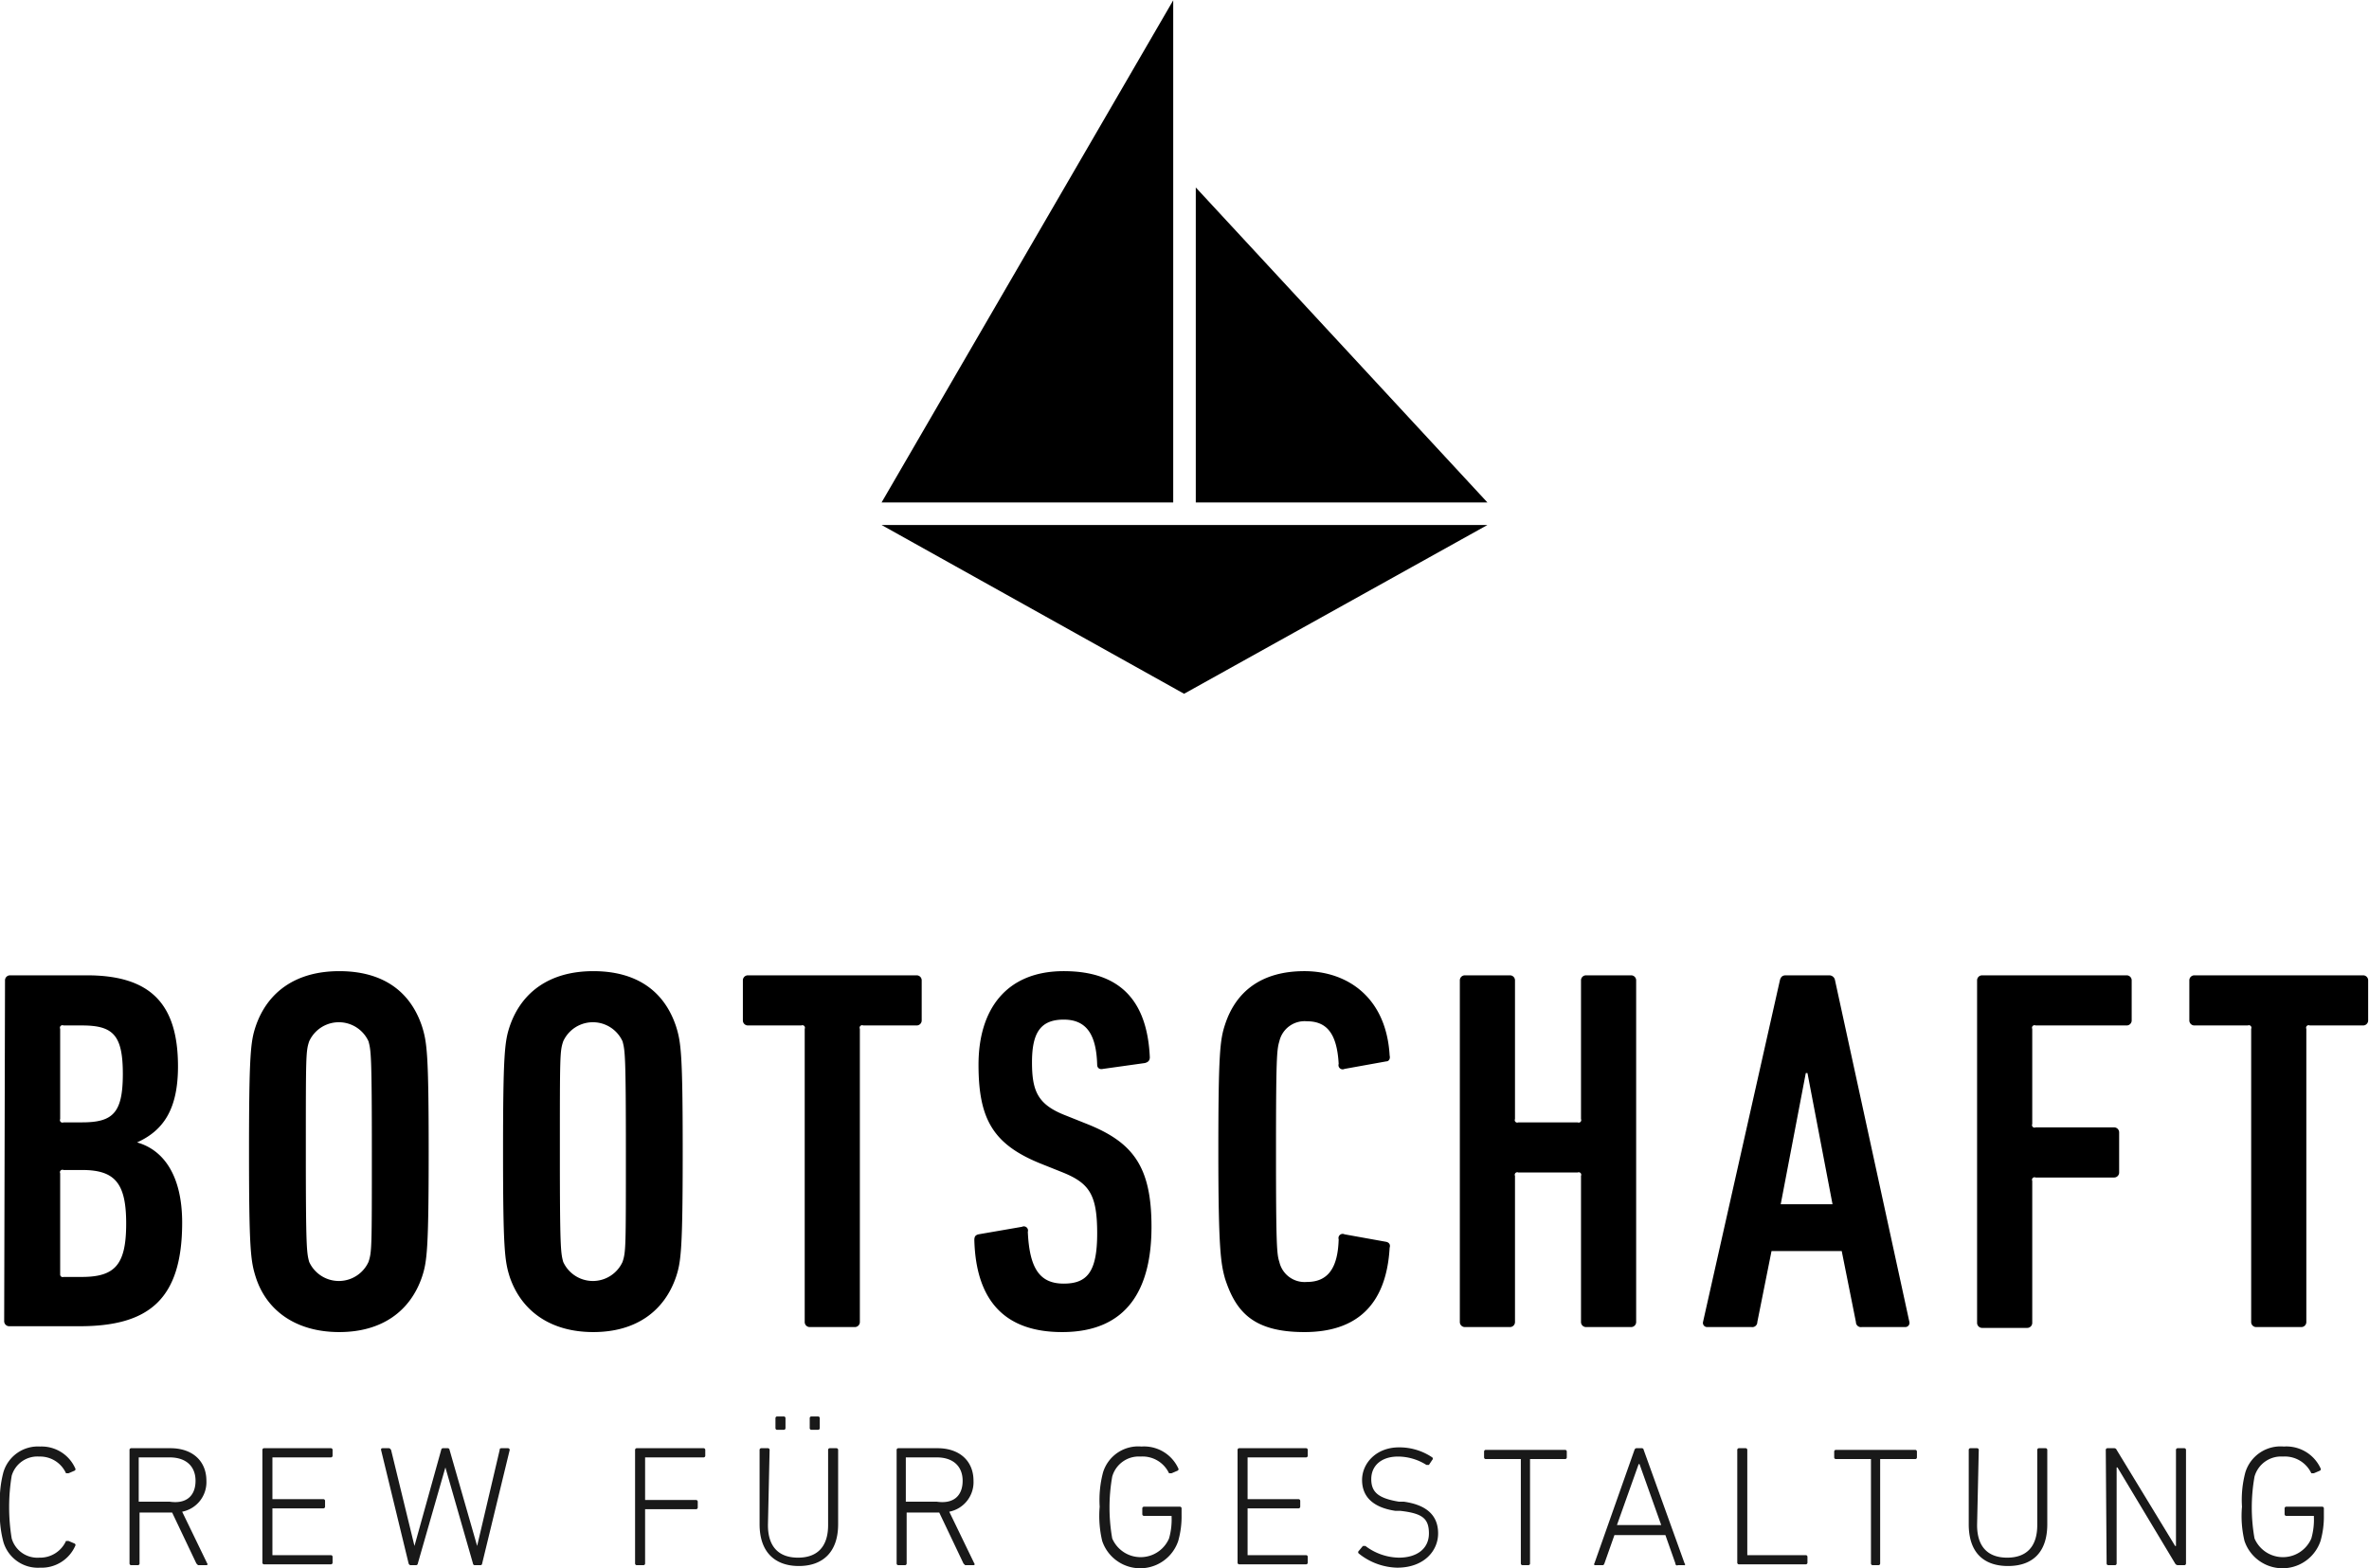 <svg id="LOGO_-_komplett" data-name="LOGO - komplett" xmlns="http://www.w3.org/2000/svg" width="100mm" height="66.2mm" viewBox="0 0 283.5 187.6">
  <defs>
    <style>
      .cls-1 {
        opacity: 0.9;
      }
    </style>
  </defs>
  <title>Bootschaft-Logo_RGB</title>
  <g>
    <g class="cls-1">
      <path d="M279.2,384.2a13.1,13.1,0,0,1,.4-4.1A4.3,4.3,0,0,1,284,377a4.4,4.4,0,0,1,4.2,2.6.2.2,0,0,1-.1.3l-.7.3h-.3a3.4,3.4,0,0,0-3.2-2,3.2,3.2,0,0,0-3.3,2.3,23.1,23.1,0,0,0,0,7.5,3.2,3.2,0,0,0,3.3,2.3,3.4,3.4,0,0,0,3.2-2h.3l.7.3a.2.2,0,0,1,.1.3,4.4,4.4,0,0,1-4.2,2.6,4.3,4.3,0,0,1-4.4-3.1A13.2,13.2,0,0,1,279.2,384.2Z" transform="translate(-279.2 -203.9)"/>
      <path d="M302.9,391.2l-.2-.2-2.9-6.1h-3.9V391a.2.2,0,0,1-.2.2h-.8a.2.2,0,0,1-.2-.2V377.4a.2.2,0,0,1,.2-.2h4.7c2.6,0,4.3,1.5,4.3,3.9a3.6,3.6,0,0,1-2.9,3.7l3,6.2c.1.1,0,.2-.1.2Zm-.3-10.1c0-1.7-1.1-2.8-3.1-2.8h-3.7v5.3h3.7C301.5,383.9,302.6,382.9,302.6,381.1Z" transform="translate(-279.2 -203.9)"/>
      <path d="M310.6,377.4a.2.2,0,0,1,.2-.2h8a.2.2,0,0,1,.2.2v.7a.2.2,0,0,1-.2.2h-7v5h6.1a.2.2,0,0,1,.2.2v.7a.2.2,0,0,1-.2.2h-6.1V390h7a.2.2,0,0,1,.2.2v.7a.2.2,0,0,1-.2.2h-8a.2.2,0,0,1-.2-.2Z" transform="translate(-279.2 -203.9)"/>
      <path d="M336,391.2c-.1,0-.2-.1-.2-.2l-3.3-11.5h0L329.2,391c0,.1-.1.2-.2.2h-.7a.3.3,0,0,1-.2-.2l-3.3-13.6c0-.1,0-.2.2-.2h.7c.2,0,.2.1.3.2l2.8,11.5h0l3.2-11.5c0-.1.1-.2.2-.2h.6c.1,0,.2.1.2.2l3.3,11.5h0l2.7-11.5c0-.2.1-.2.3-.2h.7c.1,0,.2.1.2.2L336.9,391a.2.2,0,0,1-.2.2Z" transform="translate(-279.2 -203.9)"/>
      <path d="M355.2,377.4a.2.2,0,0,1,.2-.2h8a.2.2,0,0,1,.2.2v.7a.2.2,0,0,1-.2.2h-7v5.1h6.1a.2.2,0,0,1,.2.2v.7a.2.2,0,0,1-.2.2h-6.1V391a.2.2,0,0,1-.2.2h-.8a.2.2,0,0,1-.2-.2Z" transform="translate(-279.2 -203.9)"/>
      <path d="M371.1,386.4c0,2.6,1.3,3.9,3.6,3.9s3.6-1.3,3.6-3.9v-9a.2.2,0,0,1,.2-.2h.8a.2.2,0,0,1,.2.2v8.9c0,3.4-1.9,5-4.7,5s-4.7-1.6-4.7-5v-8.9a.2.2,0,0,1,.2-.2h.8a.2.2,0,0,1,.2.2Zm1.1-11.4a.2.2,0,0,1-.2-.2v-1.2a.2.2,0,0,1,.2-.2h.8a.2.2,0,0,1,.2.2v1.2a.2.2,0,0,1-.2.2Zm4.1,0a.2.2,0,0,1-.2-.2v-1.2a.2.2,0,0,1,.2-.2h.8a.2.2,0,0,1,.2.2v1.2a.2.2,0,0,1-.2.2Z" transform="translate(-279.2 -203.9)"/>
      <path d="M394.7,391.2l-.2-.2-2.9-6.1h-3.9V391a.2.2,0,0,1-.2.2h-.8a.2.2,0,0,1-.2-.2V377.4a.2.2,0,0,1,.2-.2h4.7c2.6,0,4.3,1.5,4.3,3.9a3.6,3.6,0,0,1-2.9,3.7l3,6.2c.1.1,0,.2-.1.2Zm-.3-10.1c0-1.7-1.1-2.8-3.1-2.8h-3.7v5.3h3.7C393.3,383.9,394.4,382.9,394.4,381.1Z" transform="translate(-279.2 -203.9)"/>
      <path d="M410.8,384.2a12.9,12.9,0,0,1,.4-4.1,4.4,4.4,0,0,1,4.6-3.1,4.5,4.5,0,0,1,4.4,2.6.2.2,0,0,1-.1.3l-.7.3h-.3a3.5,3.5,0,0,0-3.4-2,3.3,3.3,0,0,0-3.4,2.4,21.3,21.3,0,0,0,0,7.4,3.7,3.7,0,0,0,6.8,0,8.2,8.2,0,0,0,.3-2.7h-3.3a.2.2,0,0,1-.2-.2v-.7a.2.2,0,0,1,.2-.2h4.3a.2.2,0,0,1,.2.2v.8a10.8,10.8,0,0,1-.4,3.1,4.8,4.8,0,0,1-9.1,0A12.9,12.9,0,0,1,410.8,384.2Z" transform="translate(-279.2 -203.9)"/>
      <path d="M427.3,377.4a.2.2,0,0,1,.2-.2h8a.2.2,0,0,1,.2.2v.7a.2.2,0,0,1-.2.2h-7v5h6.1a.2.2,0,0,1,.2.2v.7a.2.2,0,0,1-.2.2h-6.1V390h7a.2.2,0,0,1,.2.2v.7a.2.2,0,0,1-.2.2h-8a.2.2,0,0,1-.2-.2Z" transform="translate(-279.2 -203.9)"/>
      <path d="M441.8,389.8a.2.2,0,0,1,0-.3l.5-.6h.3a6.8,6.8,0,0,0,4,1.4c2.2,0,3.6-1.1,3.6-2.9s-.8-2.4-3.4-2.7h-.6c-2.7-.4-4-1.7-4-3.7s1.7-3.9,4.4-3.9a7,7,0,0,1,4,1.2.2.2,0,0,1,0,.3l-.4.6h-.3a6.4,6.4,0,0,0-3.4-1c-2,0-3.2,1.1-3.2,2.7s.9,2.3,3.3,2.7h.6c2.8.4,4.1,1.7,4.1,3.8s-1.7,4.1-4.9,4.1A7.6,7.6,0,0,1,441.8,389.8Z" transform="translate(-279.2 -203.9)"/>
      <path d="M461.4,391.2a.2.2,0,0,1-.2-.2V378.5H457a.2.2,0,0,1-.2-.2v-.7a.2.2,0,0,1,.2-.2h9.5a.2.2,0,0,1,.2.2v.7a.2.2,0,0,1-.2.2h-4.2V391a.2.2,0,0,1-.2.2Z" transform="translate(-279.2 -203.9)"/>
      <path d="M474.8,377.4a.3.3,0,0,1,.2-.2h.7c.1,0,.2.1.2.2l4.9,13.6a.1.1,0,0,1-.1.2H480a.2.2,0,0,1-.3-.2l-1.2-3.4h-6.1l-1.2,3.4c-.1.2-.1.2-.3.2h-.8c-.1,0-.2-.1-.1-.2Zm3.2,9-2.6-7.3h-.1l-2.6,7.3Z" transform="translate(-279.2 -203.9)"/>
      <path d="M487.1,377.4a.2.2,0,0,1,.2-.2h.8a.2.2,0,0,1,.2.2V390h7a.2.2,0,0,1,.2.2v.7a.2.2,0,0,1-.2.2h-8a.2.2,0,0,1-.2-.2Z" transform="translate(-279.2 -203.9)"/>
      <path d="M503.3,391.2a.2.2,0,0,1-.2-.2V378.5h-4.2a.2.2,0,0,1-.2-.2v-.7a.2.2,0,0,1,.2-.2h9.5a.2.2,0,0,1,.2.2v.7a.2.2,0,0,1-.2.2h-4.2V391a.2.2,0,0,1-.2.2Z" transform="translate(-279.2 -203.9)"/>
      <path d="M515.8,386.4c0,2.6,1.3,3.9,3.6,3.9s3.6-1.3,3.6-3.9v-9a.2.2,0,0,1,.2-.2h.8a.2.2,0,0,1,.2.2v8.9c0,3.4-1.8,5-4.7,5s-4.7-1.6-4.7-5v-8.9a.2.2,0,0,1,.2-.2h.8a.2.2,0,0,1,.2.2Z" transform="translate(-279.2 -203.9)"/>
      <path d="M531.2,377.4a.2.2,0,0,1,.2-.2h.8a.3.3,0,0,1,.3.2l7,11.5h.1V377.4a.2.2,0,0,1,.2-.2h.8a.2.2,0,0,1,.2.2V391a.2.2,0,0,1-.2.2h-.8a.4.4,0,0,1-.3-.2l-6.9-11.5h-.1V391a.2.2,0,0,1-.2.2h-.8a.2.2,0,0,1-.2-.2Z" transform="translate(-279.2 -203.9)"/>
      <path d="M547.5,384.2a12.8,12.8,0,0,1,.4-4.1,4.4,4.4,0,0,1,4.6-3.1,4.5,4.5,0,0,1,4.4,2.6.2.2,0,0,1-.1.3l-.7.3h-.3a3.5,3.5,0,0,0-3.4-2,3.3,3.3,0,0,0-3.4,2.4,21.1,21.1,0,0,0,0,7.4,3.7,3.7,0,0,0,6.8,0,8.2,8.2,0,0,0,.3-2.7h-3.3a.2.2,0,0,1-.2-.2v-.7a.2.2,0,0,1,.2-.2h4.3a.2.2,0,0,1,.2.2v.8a10.7,10.7,0,0,1-.4,3.1,4.8,4.8,0,0,1-9.1,0A12.8,12.8,0,0,1,547.5,384.2Z" transform="translate(-279.2 -203.9)"/>
    </g>
    <g>
      <path d="M279.8,321.2a.6.6,0,0,1,.6-.6h9.2c7.6,0,10.9,3.4,10.9,10.9,0,5.2-1.8,7.7-4.9,9.1h0c3.2.9,5.4,4,5.4,9.6,0,9.3-4.1,12.4-12.3,12.4h-8.4a.6.6,0,0,1-.6-.6Zm9.2,17c3.7,0,4.9-1.1,4.9-5.8s-1.2-5.8-4.9-5.8h-2.2a.3.3,0,0,0-.4.4v10.8a.3.3,0,0,0,.4.4Zm-2.2,18.5H289c4,0,5.3-1.5,5.3-6.4s-1.4-6.4-5.3-6.4h-2.2a.3.3,0,0,0-.4.4v12.1A.3.3,0,0,0,286.8,356.7Z" transform="translate(-279.2 -203.9)"/>
      <path d="M309.8,356.7c-.6-1.9-.8-3.3-.8-15s.2-13.2.8-15c1.4-4.1,4.8-6.6,10-6.6s8.5,2.4,9.9,6.6c.6,1.9.8,3.3.8,15s-.2,13.2-.8,15c-1.4,4.1-4.8,6.6-9.9,6.6S311.1,360.8,309.8,356.7Zm13.5-1.8c.4-1.2.4-1.7.4-13.2s-.1-12.1-.4-13.2a3.9,3.9,0,0,0-7.1,0c-.4,1.2-.4,1.7-.4,13.2s.1,12.1.4,13.2a3.9,3.9,0,0,0,7.1,0Z" transform="translate(-279.2 -203.9)"/>
      <path d="M340.2,356.7c-.6-1.9-.8-3.3-.8-15s.2-13.2.8-15c1.4-4.1,4.8-6.6,10-6.6s8.5,2.4,9.9,6.6c.6,1.9.8,3.3.8,15s-.2,13.2-.8,15c-1.4,4.1-4.8,6.6-9.9,6.6S341.6,360.8,340.2,356.7Zm13.5-1.8c.4-1.2.4-1.7.4-13.2s-.1-12.1-.4-13.2a3.9,3.9,0,0,0-7.1,0c-.4,1.2-.4,1.7-.4,13.2s.1,12.1.4,13.2a3.9,3.9,0,0,0,7.1,0Z" transform="translate(-279.2 -203.9)"/>
      <path d="M376.1,362.7a.6.6,0,0,1-.6-.6V327a.3.3,0,0,0-.4-.4h-6.4a.6.6,0,0,1-.6-.6v-4.8a.6.6,0,0,1,.6-.6h20.2a.6.6,0,0,1,.6.6V326a.6.6,0,0,1-.6.6h-6.4a.3.3,0,0,0-.4.4v35.1a.6.6,0,0,1-.6.6Z" transform="translate(-279.2 -203.9)"/>
      <path d="M406.3,363.3c-6.8,0-10.3-3.7-10.5-11,0-.4.1-.6.5-.7l5.2-.9a.5.5,0,0,1,.7.6c.2,4.5,1.5,6.2,4.3,6.2s4-1.4,4-6-.9-6-4.1-7.3l-2.5-1c-5.8-2.3-7.6-5.3-7.6-11.9s3.3-11.2,10.2-11.2,10,3.7,10.3,10.3c0,.4-.2.6-.6.7l-5,.7c-.4.1-.7-.1-.7-.5-.1-3.5-1.2-5.4-4-5.4s-3.8,1.6-3.8,5.1.7,5.1,4.1,6.4l2.5,1c5.5,2.2,7.7,5.1,7.7,12.3S414.3,363.3,406.3,363.3Z" transform="translate(-279.2 -203.9)"/>
      <path d="M425,341.7c0-11.7.2-13.4.8-15.2,1.3-4,4.4-6.4,9.5-6.4s9.8,3.1,10.2,10.1c.1.4-.1.7-.4.7l-5,.9a.5.5,0,0,1-.7-.6c-.2-3.6-1.4-5.1-3.8-5.1a3.1,3.1,0,0,0-3.3,2.4c-.3,1-.4,1.9-.4,13.2s.1,12.3.4,13.2a3.1,3.1,0,0,0,3.3,2.4c2.4,0,3.7-1.5,3.8-5.1a.5.5,0,0,1,.7-.6l5,.9c.4.1.5.4.4.7-.4,7-4.1,10.1-10.2,10.1s-8.2-2.4-9.5-6.4C425.3,355.1,425,353.4,425,341.7Z" transform="translate(-279.2 -203.9)"/>
      <path d="M453.9,321.2a.6.6,0,0,1,.6-.6h5.4a.6.6,0,0,1,.6.6v16.6a.3.3,0,0,0,.4.4H468a.3.3,0,0,0,.4-.4V321.2a.6.6,0,0,1,.6-.6h5.4a.6.6,0,0,1,.6.6v40.9a.6.6,0,0,1-.6.6H469a.6.6,0,0,1-.6-.6V344.6a.3.3,0,0,0-.4-.4h-7.1a.3.3,0,0,0-.4.4v17.5a.6.6,0,0,1-.6.6h-5.4a.6.6,0,0,1-.6-.6Z" transform="translate(-279.2 -203.9)"/>
      <path d="M492.2,321.2c.1-.4.3-.6.7-.6h5.2a.7.7,0,0,1,.7.6l8.9,40.9a.5.5,0,0,1-.5.6H502a.6.6,0,0,1-.7-.6l-1.7-8.5h-8.4l-1.7,8.5a.6.6,0,0,1-.7.6h-5.3a.5.5,0,0,1-.5-.6Zm6.3,26.8-3-15.7h-.2L492.3,348Z" transform="translate(-279.2 -203.9)"/>
      <path d="M515.8,321.2a.6.6,0,0,1,.6-.6h17.3a.6.6,0,0,1,.6.6V326a.6.6,0,0,1-.6.6H522.8a.3.3,0,0,0-.4.4v11.4a.3.3,0,0,0,.4.4h9.4a.6.6,0,0,1,.6.6v4.8a.6.6,0,0,1-.6.6h-9.4a.3.3,0,0,0-.4.4v17a.6.6,0,0,1-.6.6h-5.4a.6.6,0,0,1-.6-.6Z" transform="translate(-279.2 -203.9)"/>
      <path d="M549.2,362.7a.6.6,0,0,1-.6-.6V327a.3.3,0,0,0-.4-.4h-6.4a.6.6,0,0,1-.6-.6v-4.8a.6.6,0,0,1,.6-.6h20.2a.6.6,0,0,1,.6.6V326a.6.6,0,0,1-.6.6h-6.4a.3.3,0,0,0-.4.4v35.1a.6.6,0,0,1-.6.6Z" transform="translate(-279.2 -203.9)"/>
    </g>
    <g>
      <polygon points="105.5 60.1 140.4 60.1 140.4 0 105.5 60.1"/>
      <polygon points="178 60.1 143.1 60.1 143.1 22.4 178 60.1"/>
      <polygon points="105.5 62.8 141.7 83 178 62.8 105.5 62.8"/>
    </g>
  </g>
</svg>
